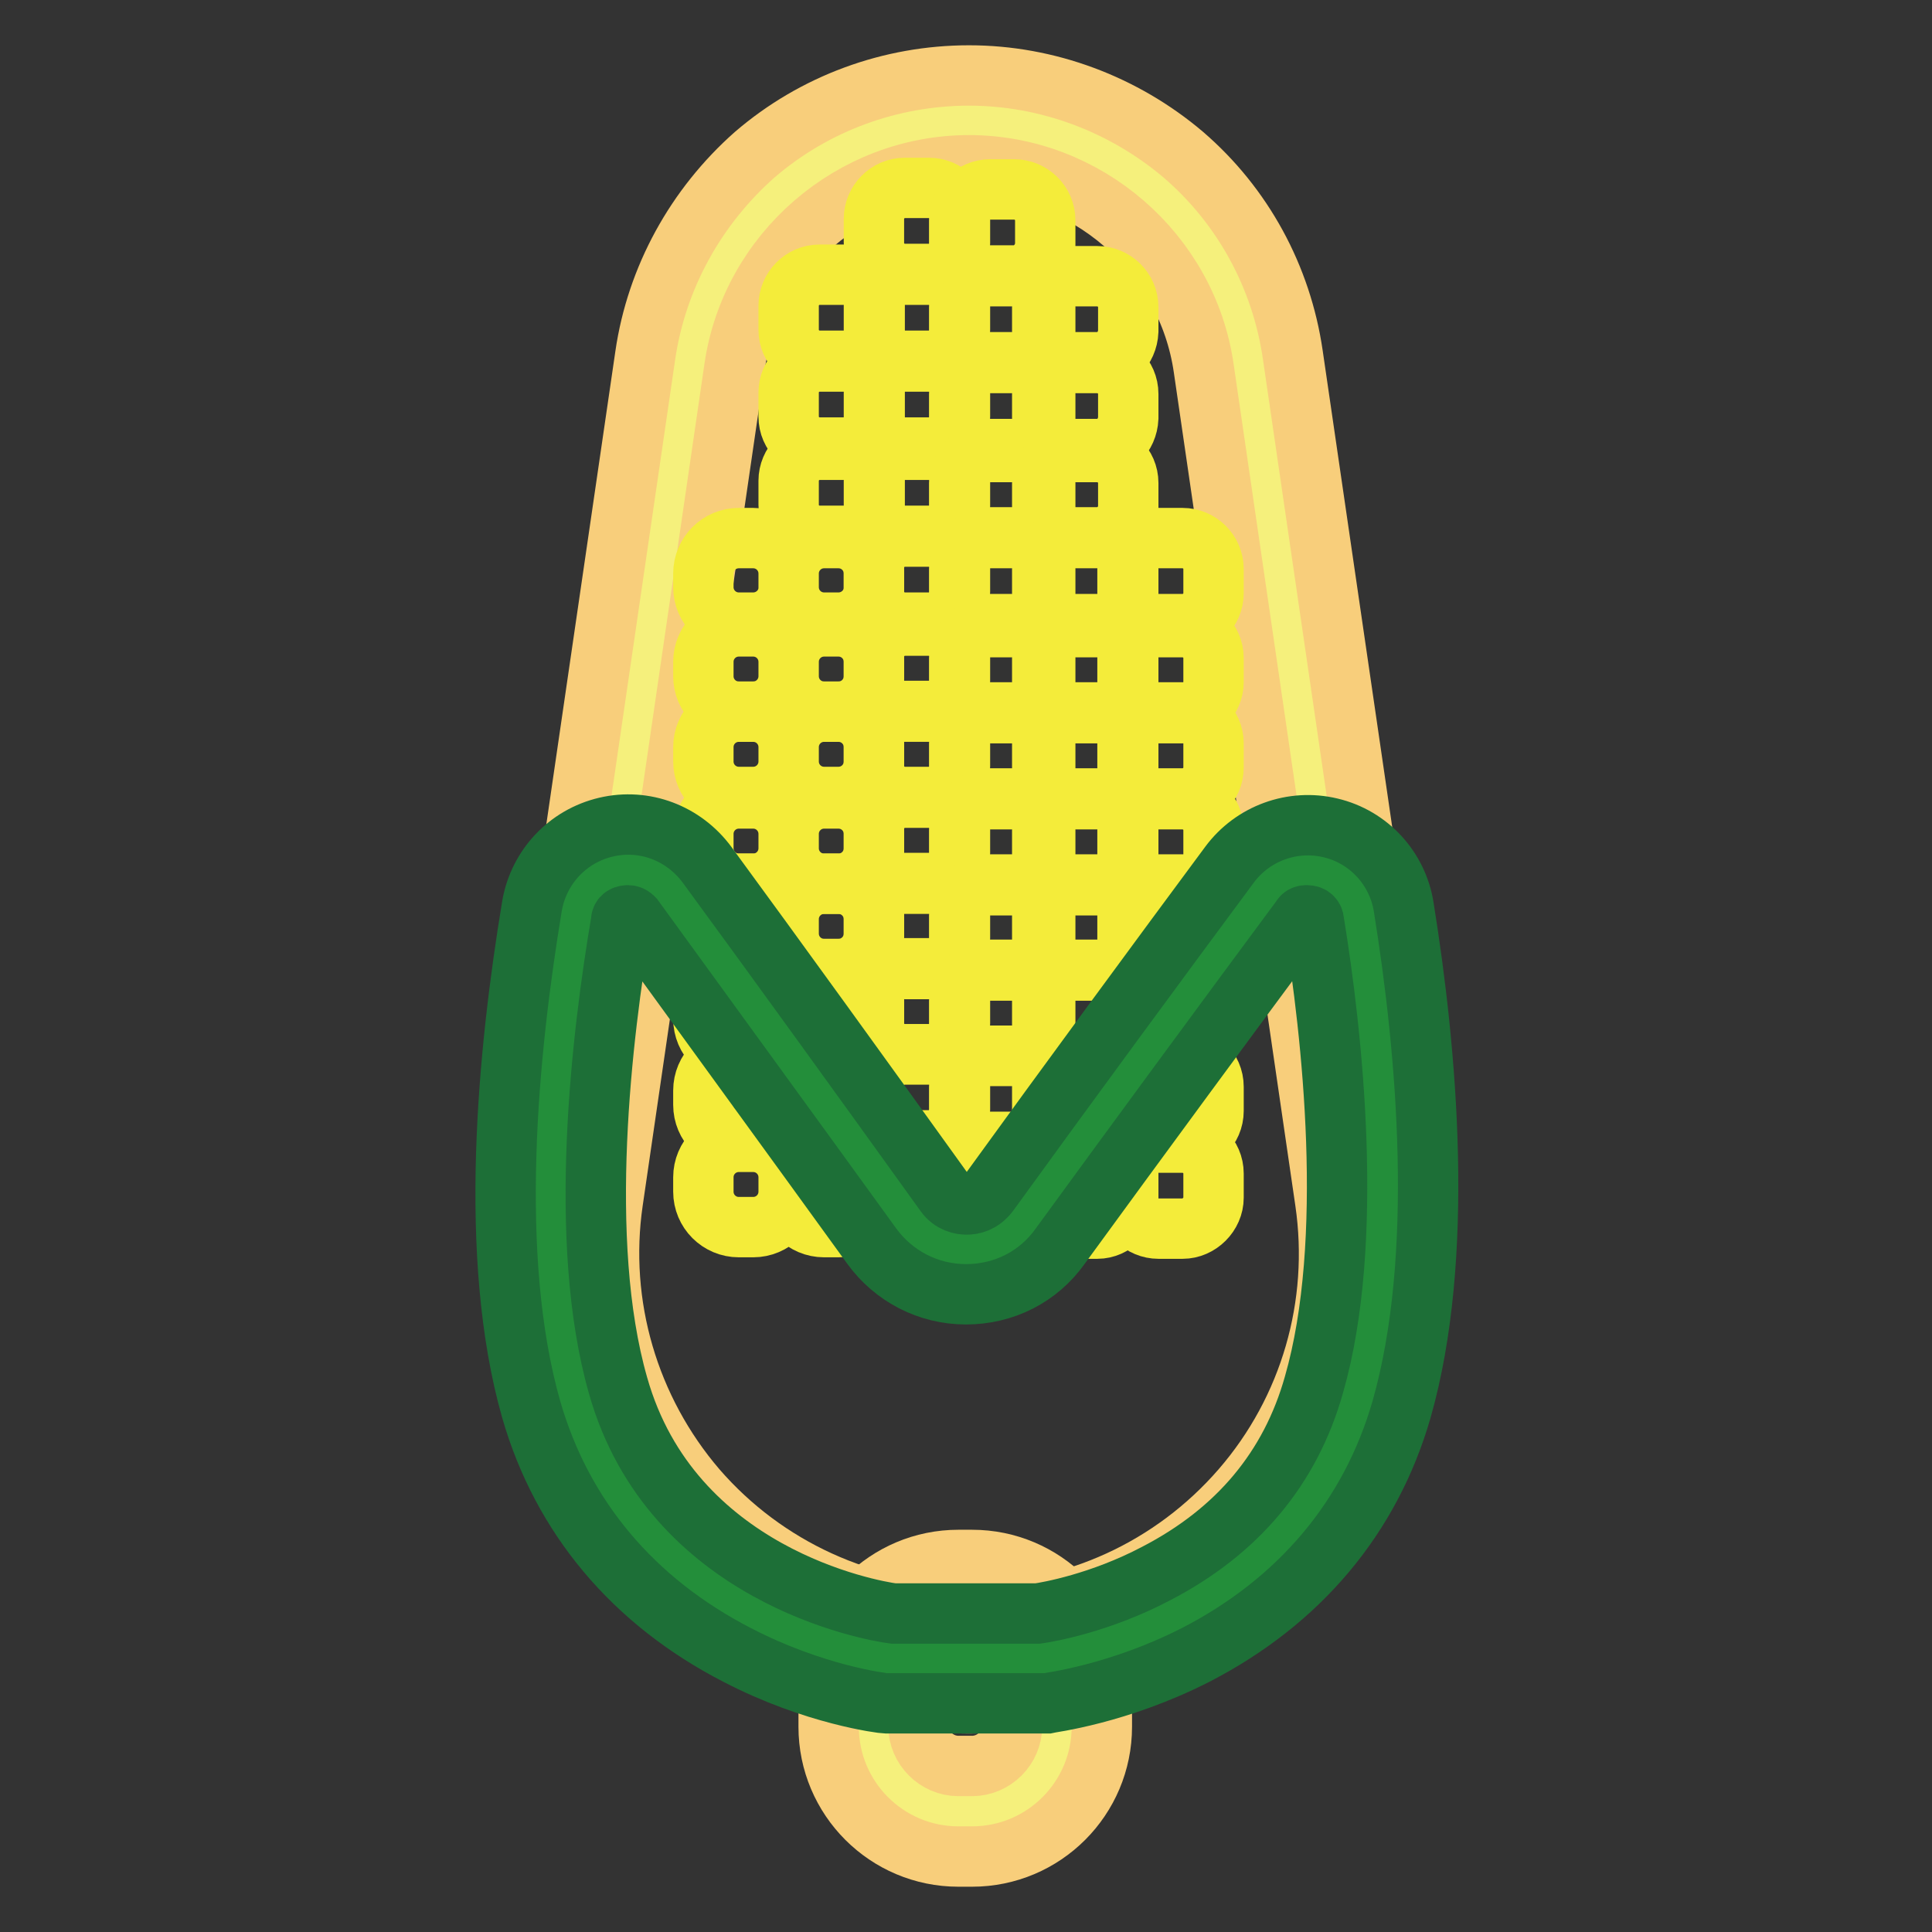 <?xml version="1.0" encoding="utf-8"?>
<!-- Svg Vector Icons : http://www.onlinewebfonts.com/icon -->
<!DOCTYPE svg PUBLIC "-//W3C//DTD SVG 1.1//EN" "http://www.w3.org/Graphics/SVG/1.1/DTD/svg11.dtd">
<svg version="1.1" xmlns="http://www.w3.org/2000/svg" xmlns:xlink="http://www.w3.org/1999/xlink" x="0px" y="0px" viewBox="0 0 256 256" enable-background="new 0 0 256 256" xml:space="preserve">
<rect x="0" y="0" width="256" height="256" fill="#333333" stroke="none"/>
<g> <path stroke-width="8" fill-opacity="0" stroke="#f5f07c"  d="M128.4,219.8c-32.7,0-57.9-29.1-53.1-61.5L91.4,48c2.7-18.4,18.4-32,37-32c18.6,0,34.3,13.6,37,32 l16.1,110.3C186.3,190.7,161.2,219.8,128.4,219.8L128.4,219.8z"/> <path stroke-width="8" fill-opacity="0" stroke="#f8ce7b"  d="M128.4,225.7c-17.3,0-33.8-7.5-45.1-20.6C72,192,66.9,174.6,69.4,157.4L85.5,47.1 C87,36.8,92.2,27.4,100,20.5C107.9,13.7,118,10,128.4,10c10.4,0,20.5,3.8,28.4,10.5c7.9,6.8,13,16.2,14.5,26.5l16.1,110.3 c2.5,17.2-2.6,34.5-13.9,47.6C162.2,218.2,145.8,225.7,128.4,225.7L128.4,225.7z M128.4,21.9c-15.5,0-28.9,11.6-31.1,26.9 L81.2,159.2c-2,13.7,2.1,27.6,11.1,38.1c9.1,10.5,22.3,16.5,36.1,16.5c13.9,0,27-6,36.1-16.5c9.1-10.5,13.1-24.4,11.1-38.1 L159.5,48.8C157.3,33.5,143.9,21.9,128.4,21.9z"/> <path stroke-width="8" fill-opacity="0" stroke="#f4ec3a"  d="M111.8,47.8h-3.2c-2.2,0-4.1-1.8-4.1-4.1v-3.2c0-2.2,1.8-4.1,4.1-4.1h3.2c2.2,0,4.1,1.8,4.1,4.1v3.2 C115.8,46,114,47.8,111.8,47.8z"/> <path stroke-width="8" fill-opacity="0" stroke="#f4ec3a"  d="M123.1,47.8h-3.2c-2.2,0-4.1-1.8-4.1-4.1v-3.2c0-2.2,1.8-4.1,4.1-4.1h3.2c2.2,0,4.1,1.8,4.1,4.1v3.2 C127.2,46,125.3,47.8,123.1,47.8z"/> <path stroke-width="8" fill-opacity="0" stroke="#f4ec3a"  d="M134.4,48h-3.2c-2.2,0-4.1-1.8-4.1-4.1v-3.2c0-2.2,1.8-4.1,4.1-4.1h3.2c2.2,0,4.1,1.8,4.1,4.1v3.2 C138.4,46.2,136.6,48,134.4,48z M123.1,36.3h-3.2c-2.2,0-4.1-1.8-4.1-4.1V29c0-2.2,1.8-4.1,4.1-4.1h3.2c2.2,0,4.1,1.8,4.1,4.1v3.2 C127.2,34.5,125.3,36.3,123.1,36.3z"/> <path stroke-width="8" fill-opacity="0" stroke="#f4ec3a"  d="M134.4,36.5h-3.2c-2.2,0-4.1-1.8-4.1-4.1v-3.2c0-2.2,1.8-4.1,4.1-4.1h3.2c2.2,0,4.1,1.8,4.1,4.1v3.2 C138.4,34.6,136.6,36.5,134.4,36.5z M145.4,48h-3.2c-2.2,0-4.1-1.8-4.1-4.1v-3.2c0-2.2,1.8-4.1,4.1-4.1h3.2c2.2,0,4.1,1.8,4.1,4.1 v3.2C149.4,46.2,147.6,48,145.4,48z M111.8,59.3h-3.2c-2.2,0-4.1-1.8-4.1-4.1v-3.2c0-2.2,1.8-4.1,4.1-4.1h3.2 c2.2,0,4.1,1.8,4.1,4.1v3.2C115.8,57.5,114,59.3,111.8,59.3z"/> <path stroke-width="8" fill-opacity="0" stroke="#f4ec3a"  d="M123.1,59.3h-3.2c-2.2,0-4.1-1.8-4.1-4.1v-3.2c0-2.2,1.8-4.1,4.1-4.1h3.2c2.2,0,4.1,1.8,4.1,4.1v3.2 C127.2,57.5,125.3,59.3,123.1,59.3z"/> <path stroke-width="8" fill-opacity="0" stroke="#f4ec3a"  d="M134.4,59.5h-3.2c-2.2,0-4.1-1.8-4.1-4.1v-3.2c0-2.2,1.8-4.1,4.1-4.1h3.2c2.2,0,4.1,1.8,4.1,4.1v3.2 C138.4,57.7,136.6,59.5,134.4,59.5z"/> <path stroke-width="8" fill-opacity="0" stroke="#f4ec3a"  d="M145.4,59.5h-3.2c-2.2,0-4.1-1.8-4.1-4.1v-3.2c0-2.2,1.8-4.1,4.1-4.1h3.2c2.2,0,4.1,1.8,4.1,4.1v3.2 C149.4,57.7,147.6,59.5,145.4,59.5z M111.8,71h-3.2c-2.2,0-4.1-1.8-4.1-4.1v-3.2c0-2.2,1.8-4.1,4.1-4.1h3.2c2.2,0,4.1,1.8,4.1,4.1 V67C115.8,69.2,114,71,111.8,71z"/> <path stroke-width="8" fill-opacity="0" stroke="#f4ec3a"  d="M123.1,71h-3.2c-2.2,0-4.1-1.8-4.1-4.1v-3.2c0-2.2,1.8-4.1,4.1-4.1h3.2c2.2,0,4.1,1.8,4.1,4.1V67 C127.2,69.2,125.3,71,123.1,71z"/> <path stroke-width="8" fill-opacity="0" stroke="#f4ec3a"  d="M134.4,71.2h-3.2c-2.2,0-4.1-1.8-4.1-4.1V64c0-2.2,1.8-4.1,4.1-4.1h3.2c2.2,0,4.1,1.8,4.1,4.1v3.2 C138.4,69.4,136.6,71.2,134.4,71.2z"/> <path stroke-width="8" fill-opacity="0" stroke="#f4ec3a"  d="M145.4,71.2h-3.2c-2.2,0-4.1-1.8-4.1-4.1V64c0-2.2,1.8-4.1,4.1-4.1h3.2c2.2,0,4.1,1.8,4.1,4.1v3.2 C149.4,69.4,147.6,71.2,145.4,71.2z M111.1,82.5h-1.9c-2.6,0-4.7-2.1-4.7-4.7V76c0-2.6,2.1-4.7,4.7-4.7h1.9c2.6,0,4.7,2.1,4.7,4.7 v1.9C115.8,80.4,113.7,82.5,111.1,82.5z M99.8,82.5h-1.9c-2.6,0-4.7-2.1-4.7-4.7V76c0-2.6,2.1-4.7,4.7-4.7h1.9 c2.6,0,4.7,2.1,4.7,4.7v1.9C104.5,80.4,102.4,82.5,99.8,82.5z"/> <path stroke-width="8" fill-opacity="0" stroke="#f4ec3a"  d="M123.1,82.5h-3.2c-2.2,0-4.1-1.8-4.1-4.1v-3.2c0-2.2,1.8-4.1,4.1-4.1h3.2c2.2,0,4.1,1.8,4.1,4.1v3.2 C127.2,80.7,125.3,82.5,123.1,82.5z"/> <path stroke-width="8" fill-opacity="0" stroke="#f4ec3a"  d="M134.4,82.7h-3.2c-2.2,0-4.1-1.8-4.1-4.1v-3.2c0-2.2,1.8-4.1,4.1-4.1h3.2c2.2,0,4.1,1.8,4.1,4.1v3.2 C138.4,80.9,136.6,82.7,134.4,82.7z"/> <path stroke-width="8" fill-opacity="0" stroke="#f4ec3a"  d="M145.4,82.7h-3.2c-2.2,0-4.1-1.8-4.1-4.1v-3.2c0-2.2,1.8-4.1,4.1-4.1h3.2c2.2,0,4.1,1.8,4.1,4.1v3.2 C149.4,80.9,147.6,82.7,145.4,82.7z"/> <path stroke-width="8" fill-opacity="0" stroke="#f4ec3a"  d="M156.7,82.7h-3.2c-2.2,0-4.1-1.8-4.1-4.1v-3.2c0-2.2,1.8-4.1,4.1-4.1h3.2c2.2,0,4.1,1.8,4.1,4.1v3.2 C160.8,80.9,158.9,82.7,156.7,82.7z M111.1,94.3h-1.9c-2.6,0-4.7-2.1-4.7-4.7v-1.9c0-2.6,2.1-4.7,4.7-4.7h1.9 c2.6,0,4.7,2.1,4.7,4.7v1.9C115.8,92.2,113.7,94.3,111.1,94.3z M99.8,94.3h-1.9c-2.6,0-4.7-2.1-4.7-4.7v-1.9c0-2.6,2.1-4.7,4.7-4.7 h1.9c2.6,0,4.7,2.1,4.7,4.7v1.9C104.5,92.2,102.4,94.3,99.8,94.3z"/> <path stroke-width="8" fill-opacity="0" stroke="#f4ec3a"  d="M123.1,94.3h-3.2c-2.2,0-4.1-1.8-4.1-4.1V87c0-2.2,1.8-4.1,4.1-4.1h3.2c2.2,0,4.1,1.8,4.1,4.1v3.2 C127.2,92.4,125.3,94.3,123.1,94.3z"/> <path stroke-width="8" fill-opacity="0" stroke="#f4ec3a"  d="M134.4,94.5h-3.2c-2.2,0-4.1-1.8-4.1-4.1v-3.2c0-2.2,1.8-4.1,4.1-4.1h3.2c2.2,0,4.1,1.8,4.1,4.1v3.2 C138.4,92.6,136.6,94.5,134.4,94.5z"/> <path stroke-width="8" fill-opacity="0" stroke="#f4ec3a"  d="M145.4,94.5h-3.2c-2.2,0-4.1-1.8-4.1-4.1v-3.2c0-2.2,1.8-4.1,4.1-4.1h3.2c2.2,0,4.1,1.8,4.1,4.1v3.2 C149.4,92.6,147.6,94.5,145.4,94.5z"/> <path stroke-width="8" fill-opacity="0" stroke="#f4ec3a"  d="M156.7,94.5h-3.2c-2.2,0-4.1-1.8-4.1-4.1v-3.2c0-2.2,1.8-4.1,4.1-4.1h3.2c2.2,0,4.1,1.8,4.1,4.1v3.2 C160.8,92.6,158.9,94.5,156.7,94.5z M111.1,105.6h-1.9c-2.6,0-4.7-2.1-4.7-4.7V99c0-2.6,2.1-4.7,4.7-4.7h1.9c2.6,0,4.7,2.1,4.7,4.7 v1.9C115.8,103.5,113.7,105.6,111.1,105.6z M99.8,105.6h-1.9c-2.6,0-4.7-2.1-4.7-4.7V99c0-2.6,2.1-4.7,4.7-4.7h1.9 c2.6,0,4.7,2.1,4.7,4.7v1.9C104.5,103.5,102.4,105.6,99.8,105.6z"/> <path stroke-width="8" fill-opacity="0" stroke="#f4ec3a"  d="M123.1,105.6h-3.2c-2.2,0-4.1-1.8-4.1-4.1v-3.2c0-2.2,1.8-4.1,4.1-4.1h3.2c2.2,0,4.1,1.8,4.1,4.1v3.2 C127.2,103.8,125.3,105.6,123.1,105.6z"/> <path stroke-width="8" fill-opacity="0" stroke="#f4ec3a"  d="M134.4,105.8h-3.2c-2.2,0-4.1-1.8-4.1-4.1v-3.2c0-2.2,1.8-4.1,4.1-4.1h3.2c2.2,0,4.1,1.8,4.1,4.1v3.2 C138.4,104,136.6,105.8,134.4,105.8z"/> <path stroke-width="8" fill-opacity="0" stroke="#f4ec3a"  d="M145.4,105.8h-3.2c-2.2,0-4.1-1.8-4.1-4.1v-3.2c0-2.2,1.8-4.1,4.1-4.1h3.2c2.2,0,4.1,1.8,4.1,4.1v3.2 C149.4,104,147.6,105.8,145.4,105.8z"/> <path stroke-width="8" fill-opacity="0" stroke="#f4ec3a"  d="M156.7,105.8h-3.2c-2.2,0-4.1-1.8-4.1-4.1v-3.2c0-2.2,1.8-4.1,4.1-4.1h3.2c2.2,0,4.1,1.8,4.1,4.1v3.2 C160.8,104,158.9,105.8,156.7,105.8z M111.1,117.1h-1.9c-2.6,0-4.7-2.1-4.7-4.7v-1.9c0-2.6,2.1-4.7,4.7-4.7h1.9 c2.6,0,4.7,2.1,4.7,4.7v1.9C115.8,115,113.7,117.1,111.1,117.1z M99.8,117.1h-1.9c-2.6,0-4.7-2.1-4.7-4.7v-1.9 c0-2.6,2.1-4.7,4.7-4.7h1.9c2.6,0,4.7,2.1,4.7,4.7v1.9C104.5,115,102.4,117.1,99.8,117.1z"/> <path stroke-width="8" fill-opacity="0" stroke="#f4ec3a"  d="M123.1,117.1h-3.2c-2.2,0-4.1-1.8-4.1-4.1v-3.2c0-2.2,1.8-4.1,4.1-4.1h3.2c2.2,0,4.1,1.8,4.1,4.1v3.2 C127.2,115.3,125.3,117.1,123.1,117.1z"/> <path stroke-width="8" fill-opacity="0" stroke="#f4ec3a"  d="M134.4,117.3h-3.2c-2.2,0-4.1-1.8-4.1-4.1V110c0-2.2,1.8-4.1,4.1-4.1h3.2c2.2,0,4.1,1.8,4.1,4.1v3.2 C138.4,115.5,136.6,117.3,134.4,117.3z"/> <path stroke-width="8" fill-opacity="0" stroke="#f4ec3a"  d="M145.4,117.3h-3.2c-2.2,0-4.1-1.8-4.1-4.1V110c0-2.2,1.8-4.1,4.1-4.1h3.2c2.2,0,4.1,1.8,4.1,4.1v3.2 C149.4,115.5,147.6,117.3,145.4,117.3z"/> <path stroke-width="8" fill-opacity="0" stroke="#f4ec3a"  d="M156.7,117.3h-3.2c-2.2,0-4.1-1.8-4.1-4.1V110c0-2.2,1.8-4.1,4.1-4.1h3.2c2.2,0,4.1,1.8,4.1,4.1v3.2 C160.8,115.5,158.9,117.3,156.7,117.3z M111.1,128.4h-1.9c-2.6,0-4.7-2.1-4.7-4.7v-1.9c0-2.6,2.1-4.7,4.7-4.7h1.9 c2.6,0,4.7,2.1,4.7,4.7v1.9C115.8,126.3,113.7,128.4,111.1,128.4z M99.8,128.4h-1.9c-2.6,0-4.7-2.1-4.7-4.7v-1.9 c0-2.6,2.1-4.7,4.7-4.7h1.9c2.6,0,4.7,2.1,4.7,4.7v1.9C104.5,126.3,102.4,128.4,99.8,128.4z"/> <path stroke-width="8" fill-opacity="0" stroke="#f4ec3a"  d="M123.1,128.4h-3.2c-2.2,0-4.1-1.8-4.1-4.1v-3.2c0-2.2,1.8-4.1,4.1-4.1h3.2c2.2,0,4.1,1.8,4.1,4.1v3.2 C127.2,126.6,125.3,128.4,123.1,128.4z"/> <path stroke-width="8" fill-opacity="0" stroke="#f4ec3a"  d="M134.4,128.6h-3.2c-2.2,0-4.1-1.8-4.1-4.1v-3.2c0-2.2,1.8-4.1,4.1-4.1h3.2c2.2,0,4.1,1.8,4.1,4.1v3.2 C138.4,126.8,136.6,128.6,134.4,128.6z"/> <path stroke-width="8" fill-opacity="0" stroke="#f4ec3a"  d="M145.4,128.6h-3.2c-2.2,0-4.1-1.8-4.1-4.1v-3.2c0-2.2,1.8-4.1,4.1-4.1h3.2c2.2,0,4.1,1.8,4.1,4.1v3.2 C149.4,126.8,147.6,128.6,145.4,128.6z"/> <path stroke-width="8" fill-opacity="0" stroke="#f4ec3a"  d="M156.7,128.6h-3.2c-2.2,0-4.1-1.8-4.1-4.1v-3.2c0-2.2,1.8-4.1,4.1-4.1h3.2c2.2,0,4.1,1.8,4.1,4.1v3.2 C160.8,126.8,158.9,128.6,156.7,128.6z M111.1,139.7h-1.9c-2.6,0-4.7-2.1-4.7-4.7v-1.9c0-2.6,2.1-4.7,4.7-4.7h1.9 c2.6,0,4.7,2.1,4.7,4.7v1.9C115.8,137.6,113.7,139.7,111.1,139.7z M99.8,139.7h-1.9c-2.6,0-4.7-2.1-4.7-4.7v-1.9 c0-2.6,2.1-4.7,4.7-4.7h1.9c2.6,0,4.7,2.1,4.7,4.7v1.9C104.5,137.6,102.4,139.7,99.8,139.7z"/> <path stroke-width="8" fill-opacity="0" stroke="#f4ec3a"  d="M123.1,139.7h-3.2c-2.2,0-4.1-1.8-4.1-4.1v-3.2c0-2.2,1.8-4.1,4.1-4.1h3.2c2.2,0,4.1,1.8,4.1,4.1v3.2 C127.2,137.9,125.3,139.7,123.1,139.7z"/> <path stroke-width="8" fill-opacity="0" stroke="#f4ec3a"  d="M134.4,139.9h-3.2c-2.2,0-4.1-1.8-4.1-4.1v-3.2c0-2.2,1.8-4.1,4.1-4.1h3.2c2.2,0,4.1,1.8,4.1,4.1v3.2 C138.4,138.1,136.6,139.9,134.4,139.9z"/> <path stroke-width="8" fill-opacity="0" stroke="#f4ec3a"  d="M145.4,139.9h-3.2c-2.2,0-4.1-1.8-4.1-4.1v-3.2c0-2.2,1.8-4.1,4.1-4.1h3.2c2.2,0,4.1,1.8,4.1,4.1v3.2 C149.4,138.1,147.6,139.9,145.4,139.9z"/> <path stroke-width="8" fill-opacity="0" stroke="#f4ec3a"  d="M156.7,139.9h-3.2c-2.2,0-4.1-1.8-4.1-4.1v-3.2c0-2.2,1.8-4.1,4.1-4.1h3.2c2.2,0,4.1,1.8,4.1,4.1v3.2 C160.8,138.1,158.9,139.9,156.7,139.9z M111.1,151.1h-1.9c-2.6,0-4.7-2.1-4.7-4.7v-1.9c0-2.6,2.1-4.7,4.7-4.7h1.9 c2.6,0,4.7,2.1,4.7,4.7v1.9C115.8,148.9,113.7,151.1,111.1,151.1z M99.8,151.1h-1.9c-2.6,0-4.7-2.1-4.7-4.7v-1.9 c0-2.6,2.1-4.7,4.7-4.7h1.9c2.6,0,4.7,2.1,4.7,4.7v1.9C104.5,148.9,102.4,151.1,99.8,151.1z"/> <path stroke-width="8" fill-opacity="0" stroke="#f4ec3a"  d="M123.1,151.1h-3.2c-2.2,0-4.1-1.8-4.1-4.1v-3.2c0-2.2,1.8-4.1,4.1-4.1h3.2c2.2,0,4.1,1.8,4.1,4.1v3.2 C127.2,149.2,125.3,151.1,123.1,151.1z"/> <path stroke-width="8" fill-opacity="0" stroke="#f4ec3a"  d="M134.4,151.3h-3.2c-2.2,0-4.1-1.8-4.1-4.1V144c0-2.2,1.8-4.1,4.1-4.1h3.2c2.2,0,4.1,1.8,4.1,4.1v3.2 C138.4,149.5,136.6,151.3,134.4,151.3z"/> <path stroke-width="8" fill-opacity="0" stroke="#f4ec3a"  d="M145.4,151.3h-3.2c-2.2,0-4.1-1.8-4.1-4.1V144c0-2.2,1.8-4.1,4.1-4.1h3.2c2.2,0,4.1,1.8,4.1,4.1v3.2 C149.4,149.5,147.6,151.3,145.4,151.3z"/> <path stroke-width="8" fill-opacity="0" stroke="#f4ec3a"  d="M156.7,151.3h-3.2c-2.2,0-4.1-1.8-4.1-4.1V144c0-2.2,1.8-4.1,4.1-4.1h3.2c2.2,0,4.1,1.8,4.1,4.1v3.2 C160.8,149.5,158.9,151.3,156.7,151.3z M111.1,162.6h-1.9c-2.6,0-4.7-2.1-4.7-4.7V156c0-2.6,2.1-4.7,4.7-4.7h1.9 c2.6,0,4.7,2.1,4.7,4.7v1.9C115.8,160.5,113.7,162.6,111.1,162.6z M99.8,162.6h-1.9c-2.6,0-4.7-2.1-4.7-4.7V156 c0-2.6,2.1-4.7,4.7-4.7h1.9c2.6,0,4.7,2.1,4.7,4.7v1.9C104.5,160.5,102.4,162.6,99.8,162.6z"/> <path stroke-width="8" fill-opacity="0" stroke="#f4ec3a"  d="M123.1,162.6h-3.2c-2.2,0-4.1-1.8-4.1-4.1v-3.2c0-2.2,1.8-4.1,4.1-4.1h3.2c2.2,0,4.1,1.8,4.1,4.1v3.2 C127.2,160.8,125.3,162.6,123.1,162.6z"/> <path stroke-width="8" fill-opacity="0" stroke="#f4ec3a"  d="M134.4,162.8h-3.2c-2.2,0-4.1-1.8-4.1-4.1v-3.2c0-2.2,1.8-4.1,4.1-4.1h3.2c2.2,0,4.1,1.8,4.1,4.1v3.2 C138.4,160.9,136.6,162.8,134.4,162.8z"/> <path stroke-width="8" fill-opacity="0" stroke="#f4ec3a"  d="M145.4,162.8h-3.2c-2.2,0-4.1-1.8-4.1-4.1v-3.2c0-2.2,1.8-4.1,4.1-4.1h3.2c2.2,0,4.1,1.8,4.1,4.1v3.2 C149.4,160.9,147.6,162.8,145.4,162.8z"/> <path stroke-width="8" fill-opacity="0" stroke="#f4ec3a"  d="M156.7,162.8h-3.2c-2.2,0-4.1-1.8-4.1-4.1v-3.2c0-2.2,1.8-4.1,4.1-4.1h3.2c2.2,0,4.1,1.8,4.1,4.1v3.2 C160.8,160.9,158.9,162.8,156.7,162.8z"/> <path stroke-width="8" fill-opacity="0" stroke="#f5f07c"  d="M128.8,240H127c-6.2,0-11.3-5-11.3-11.3v-4.9c0-6.2,5-11.3,11.3-11.3h1.8c6.2,0,11.3,5,11.3,11.3v4.9 C140.1,235,135,240,128.8,240z"/> <path stroke-width="8" fill-opacity="0" stroke="#f8ce7b"  d="M128.8,246H127c-9.5,0-17.2-7.7-17.2-17.2v-4.9c0-9.5,7.7-17.2,17.2-17.2h1.8c9.5,0,17.2,7.7,17.2,17.2v4.9 C146,238.3,138.3,246,128.8,246z M127,218.5c-2.9,0-5.3,2.4-5.3,5.3v4.9c0,2.9,2.4,5.3,5.3,5.3h1.8c2.9,0,5.3-2.4,5.3-5.3v-4.9 c0-2.9-2.4-5.3-5.3-5.3H127z"/> <path stroke-width="8" fill-opacity="0" stroke="#238e3a"  d="M167.6,118.1c-8.6,11.7-21.6,29.2-31.9,43.5c-3.8,5.2-11.6,5.2-15.4,0c-10.2-14.2-23-31.8-31.5-43.4 c-3.6-5-11.4-3.2-12.5,2.9c-2.9,17-6,44.3-0.3,64.1c8.8,30.7,41.9,34.6,41.9,34.6h19.9c0,0,33.2-3.8,42-34.6 c5.7-19.8,2.9-47,0.1-64C179,115.1,171.2,113.2,167.6,118.1z"/> <path stroke-width="8" fill-opacity="0" stroke="#1d6f37"  d="M138.3,225.7h-20.6l-0.3,0c-0.4,0-9.5-1.1-19.7-6.4c-13.8-7.1-23.2-18.3-27.3-32.5 c-5.8-20.3-3.1-47.5,0.1-66.8c0.9-5.1,4.7-9.2,9.8-10.4c5.1-1.2,10.3,0.8,13.4,5c8.8,12,21.3,29.3,31.5,43.5 c0.9,1.3,2.2,1.5,2.9,1.5c0.7,0,1.9-0.2,2.9-1.5c10.2-14.1,23-31.5,31.9-43.5c3.1-4.2,8.4-6.1,13.4-4.9c5.1,1.2,8.9,5.4,9.7,10.5 c3.1,19.2,5.5,46.3-0.3,66.6c-4.1,14.2-13.5,25.4-27.3,32.5c-10.2,5.2-19.3,6.3-19.7,6.4L138.3,225.7L138.3,225.7z M118.4,213.8 h19.1c1.4-0.2,8.3-1.4,15.7-5.3c10.8-5.6,17.8-14,20.9-25c5.5-19.1,2.4-46.7,0-61.4c0-0.2-0.1-0.7-0.7-0.8c-0.7-0.1-0.9,0.2-1,0.4 c-8.9,12-21.7,29.4-31.9,43.4c-2.9,4.1-7.5,6.4-12.5,6.4h0c-5,0-9.6-2.4-12.5-6.4C105.3,151,92.7,133.7,84,121.7 c-0.1-0.1-0.4-0.5-1-0.4c-0.7,0.1-0.7,0.6-0.7,0.8c-2.5,14.7-5.9,42.3-0.4,61.5C89,208.7,115.3,213.4,118.4,213.8z"/></g>
</svg>